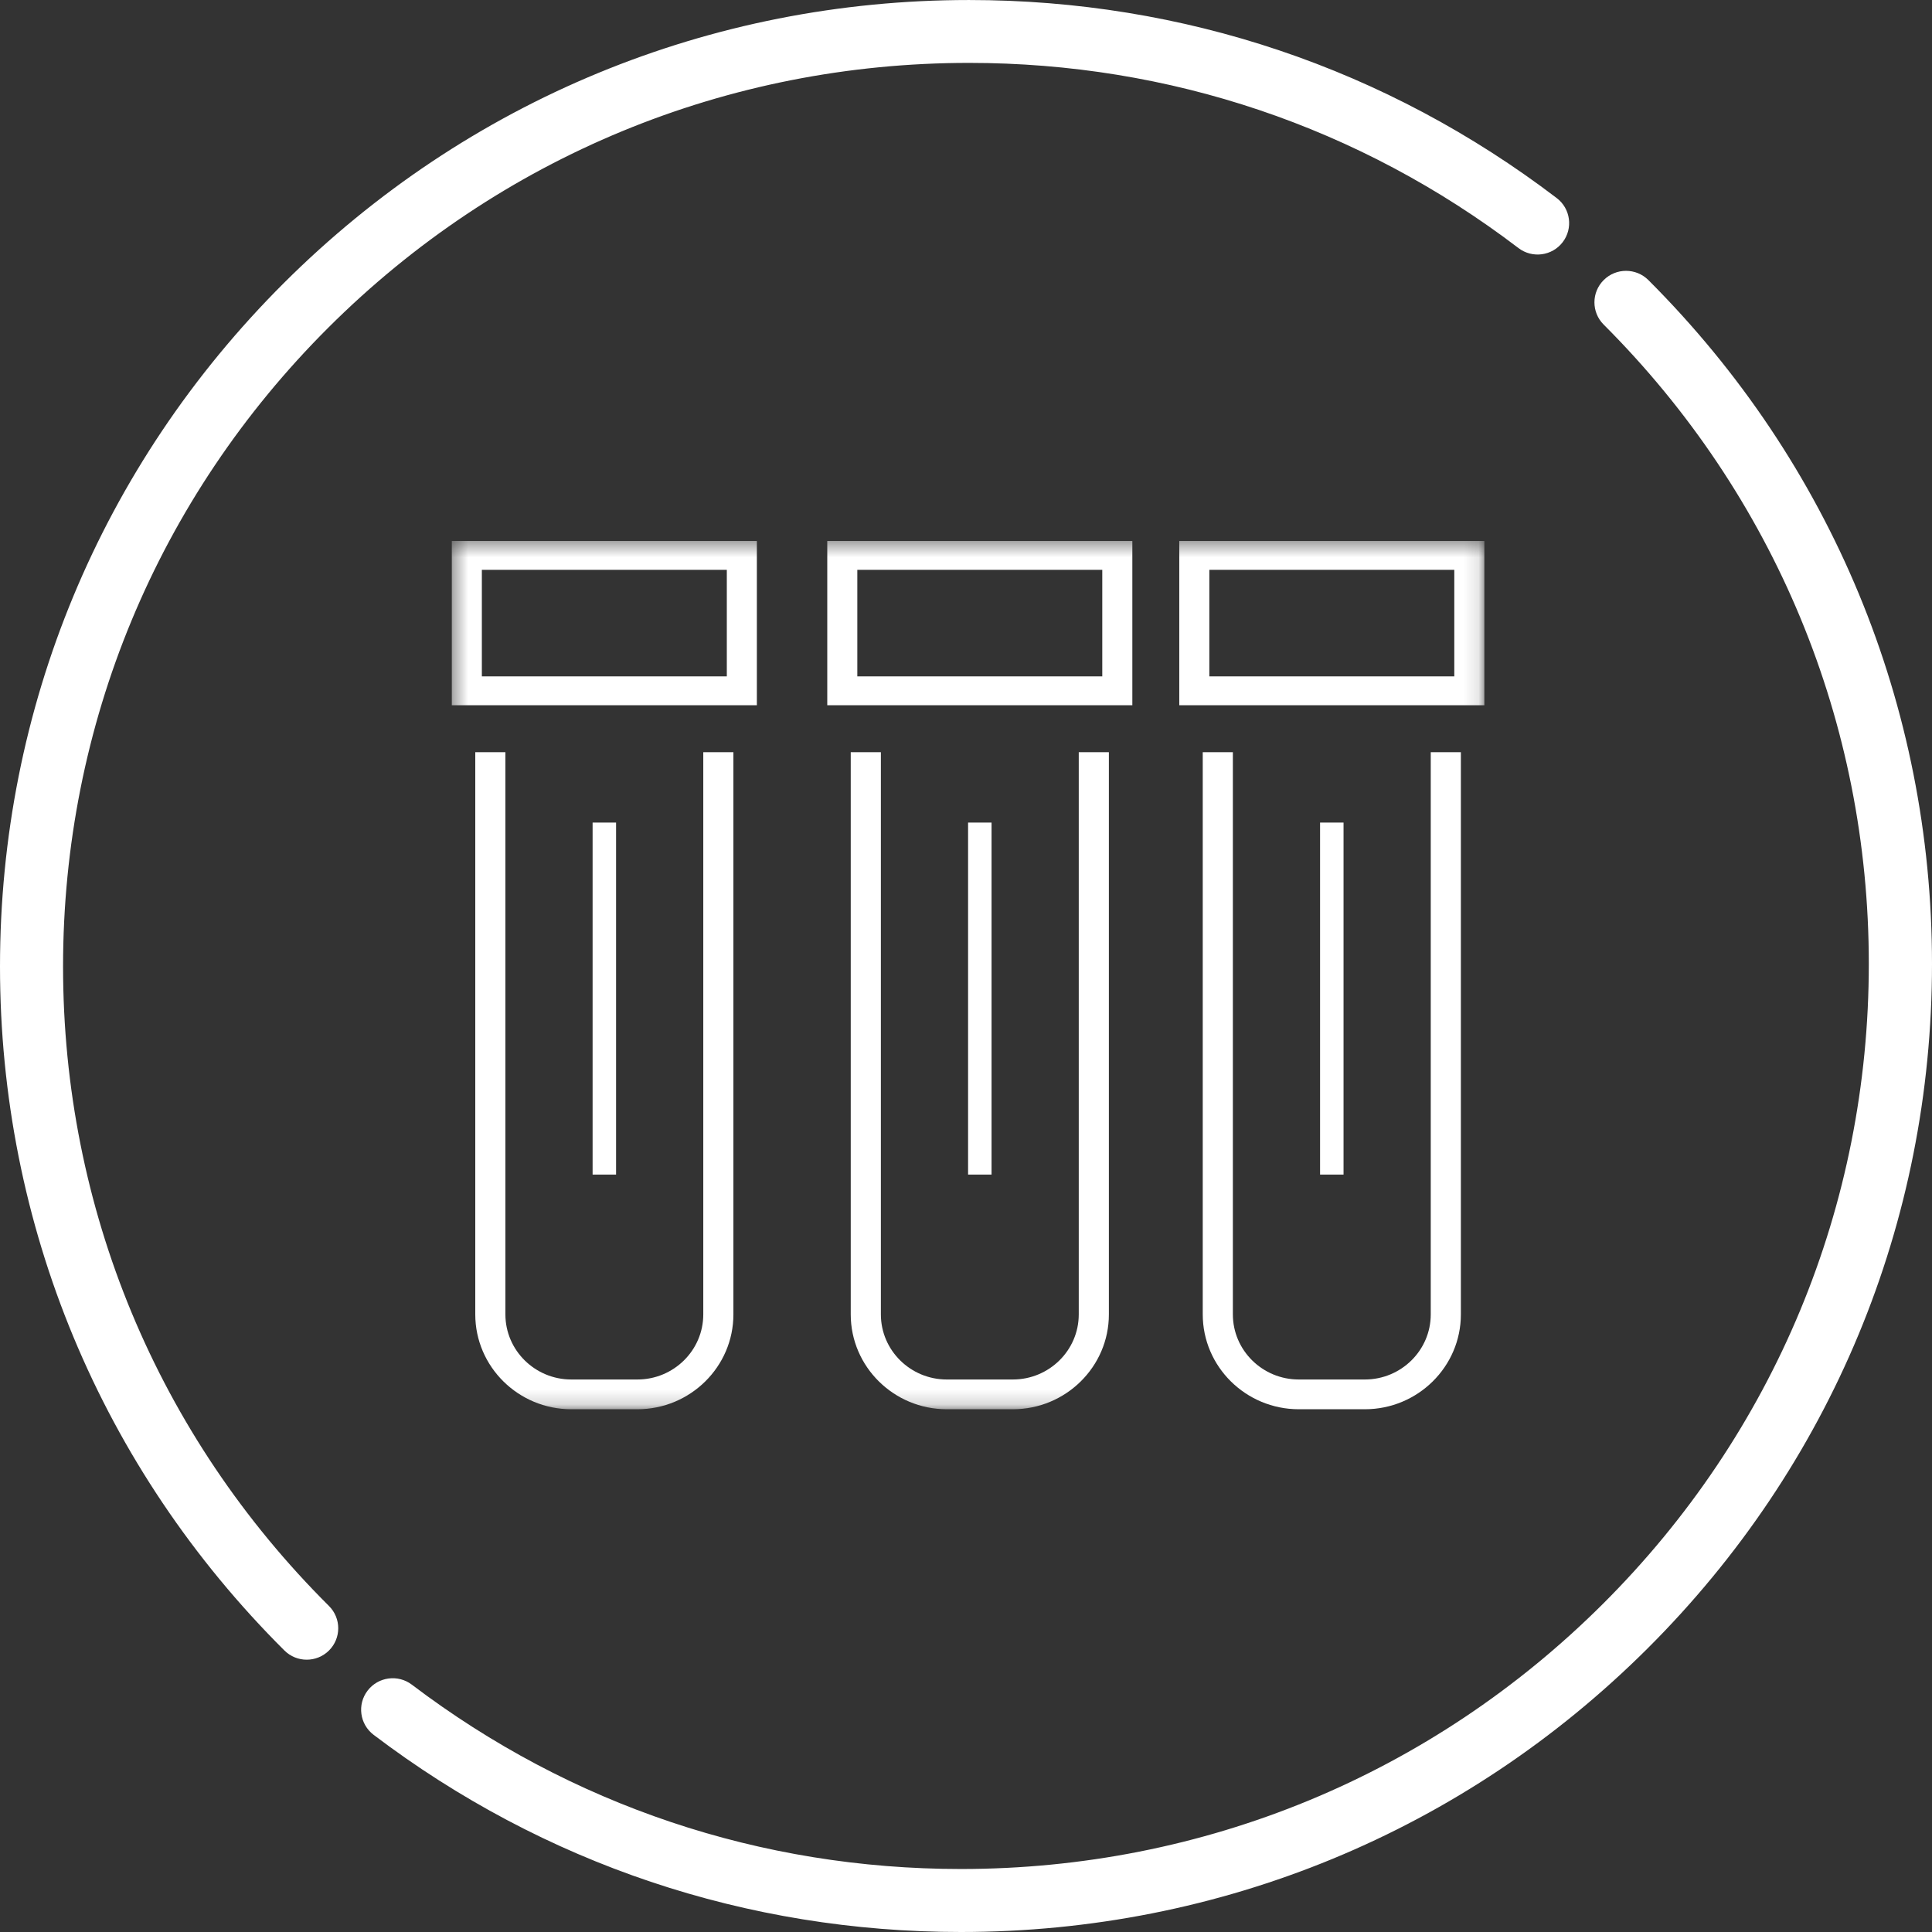 <?xml version="1.0" encoding="UTF-8"?>
<svg width="130px" height="130px" viewBox="0 0 130 130" version="1.1" xmlns="http://www.w3.org/2000/svg" xmlns:xlink="http://www.w3.org/1999/xlink">
    <rect x="0" y="0" width="130" height="130" fill="#333333" stroke="none"/>
    <!-- Generator: Sketch 51.3 (57544) - http://www.bohemiancoding.com/sketch -->
    <title>Lab results white in circle</title>
    <desc>Created with Sketch.</desc>
    <defs>
        <polygon id="path-1" points="0.401 58.825 69.879 58.825 69.879 0.401 0.401 0.401"></polygon>
    </defs>
    <g id="Lab-results-white-in-circle" stroke="none" stroke-width="1" fill="none" fill-rule="evenodd">
        <g id="Lab" transform="translate(30, 36)">
            <path d="M61.838,58.825 L57.391,58.825 C53.829,58.825 50.93,55.962 50.93,52.443 L50.93,14.612 L52.957,14.612 L52.957,52.443 C52.957,54.858 54.946,56.823 57.391,56.823 L61.838,56.823 C64.283,56.823 66.272,54.858 66.272,52.443 L66.272,14.612 L68.299,14.612 L68.299,52.443 C68.299,55.962 65.4,58.825 61.838,58.825" id="Fill-1" fill="#FFFFFF"></path>
            <mask id="mask-2" fill="white">
                <use xlink:href="#path-1"></use>
            </mask>
            <g id="Clip-4"></g>
            <polygon id="Fill-3" fill="#FFFFFF" mask="url(#mask-2)" points="58.825 43.035 60.404 43.035 60.404 19.349 58.825 19.349"></polygon>
            <path d="M38.153,58.825 L33.706,58.825 C30.144,58.825 27.244,55.962 27.244,52.443 L27.244,14.612 L29.272,14.612 L29.272,52.443 C29.272,54.858 31.261,56.823 33.706,56.823 L38.153,56.823 C40.598,56.823 42.587,54.858 42.587,52.443 L42.587,14.612 L44.614,14.612 L44.614,52.443 C44.614,55.962 41.715,58.825 38.153,58.825" id="Fill-5" fill="#FFFFFF" mask="url(#mask-2)"></path>
            <polygon id="Fill-6" fill="#FFFFFF" mask="url(#mask-2)" points="35.14 43.035 36.719 43.035 36.719 19.349 35.14 19.349"></polygon>
            <path d="M12.888,58.825 L8.441,58.825 C4.879,58.825 1.98,55.962 1.98,52.443 L1.98,14.612 L4.007,14.612 L4.007,52.443 C4.007,54.858 5.997,56.823 8.441,56.823 L12.888,56.823 C15.333,56.823 17.322,54.858 17.322,52.443 L17.322,14.612 L19.349,14.612 L19.349,52.443 C19.349,55.962 16.451,58.825 12.888,58.825" id="Fill-7" fill="#FFFFFF" mask="url(#mask-2)"></path>
            <polygon id="Fill-8" fill="#FFFFFF" mask="url(#mask-2)" points="9.875 43.035 11.454 43.035 11.454 19.349 9.875 19.349"></polygon>
            <path d="M51.373,9.513 L67.856,9.513 L67.856,2.342 L51.373,2.342 L51.373,9.513 Z M49.351,11.454 L69.879,11.454 L69.879,0.401 L49.351,0.401 L49.351,11.454 Z" id="Fill-9" fill="#FFFFFF" mask="url(#mask-2)"></path>
            <path d="M27.687,9.513 L44.17,9.513 L44.17,2.342 L27.687,2.342 L27.687,9.513 Z M25.665,11.454 L46.193,11.454 L46.193,0.401 L25.665,0.401 L25.665,11.454 Z" id="Fill-10" fill="#FFFFFF" mask="url(#mask-2)"></path>
            <path d="M2.423,9.513 L18.906,9.513 L18.906,2.342 L2.423,2.342 L2.423,9.513 Z M0.401,11.454 L20.928,11.454 L20.928,0.401 L0.401,0.401 L0.401,11.454 Z" id="Fill-11" fill="#FFFFFF" mask="url(#mask-2)"></path>
        </g>
        <path d="M105.149,16.296 C105.86,15.367 105.682,14.039 104.751,13.33 C93.308,4.61 79.633,0.001 65.203,0.001 C47.787,0.001 31.413,6.765 19.097,19.048 C6.782,31.331 0,47.663 0,65.033 C0,82.425 6.797,98.771 19.139,111.059 C19.553,111.471 20.095,111.677 20.638,111.677 C21.181,111.677 21.725,111.47 22.139,111.057 C22.967,110.229 22.966,108.89 22.137,108.064 C10.597,96.576 4.243,81.294 4.243,65.033 C4.243,48.793 10.584,33.524 22.098,22.04 C33.612,10.557 48.92,4.232 65.203,4.232 C78.693,4.232 91.478,8.541 102.175,16.692 C103.107,17.402 104.438,17.224 105.149,16.296" id="Fill-1" fill="#FFFFFF"></path>
        <path d="M107.911,18.844 C107.079,19.67 107.078,21.012 107.907,21.841 C119.412,33.339 125.748,48.615 125.748,64.855 C125.748,81.124 119.394,96.419 107.856,107.922 C96.318,119.426 80.977,125.761 64.66,125.761 C51.187,125.761 38.411,121.472 27.712,113.357 C26.778,112.648 25.444,112.829 24.733,113.761 C24.022,114.692 24.204,116.022 25.138,116.731 C36.583,125.412 50.25,130 64.66,130 C82.113,130 98.521,123.223 110.862,110.919 C123.203,98.615 130,82.256 130,64.855 C130,47.485 123.223,31.145 110.917,18.847 C110.088,18.019 108.742,18.016 107.911,18.844" id="Fill-4" fill="#FFFFFF"></path>
    </g>
</svg>